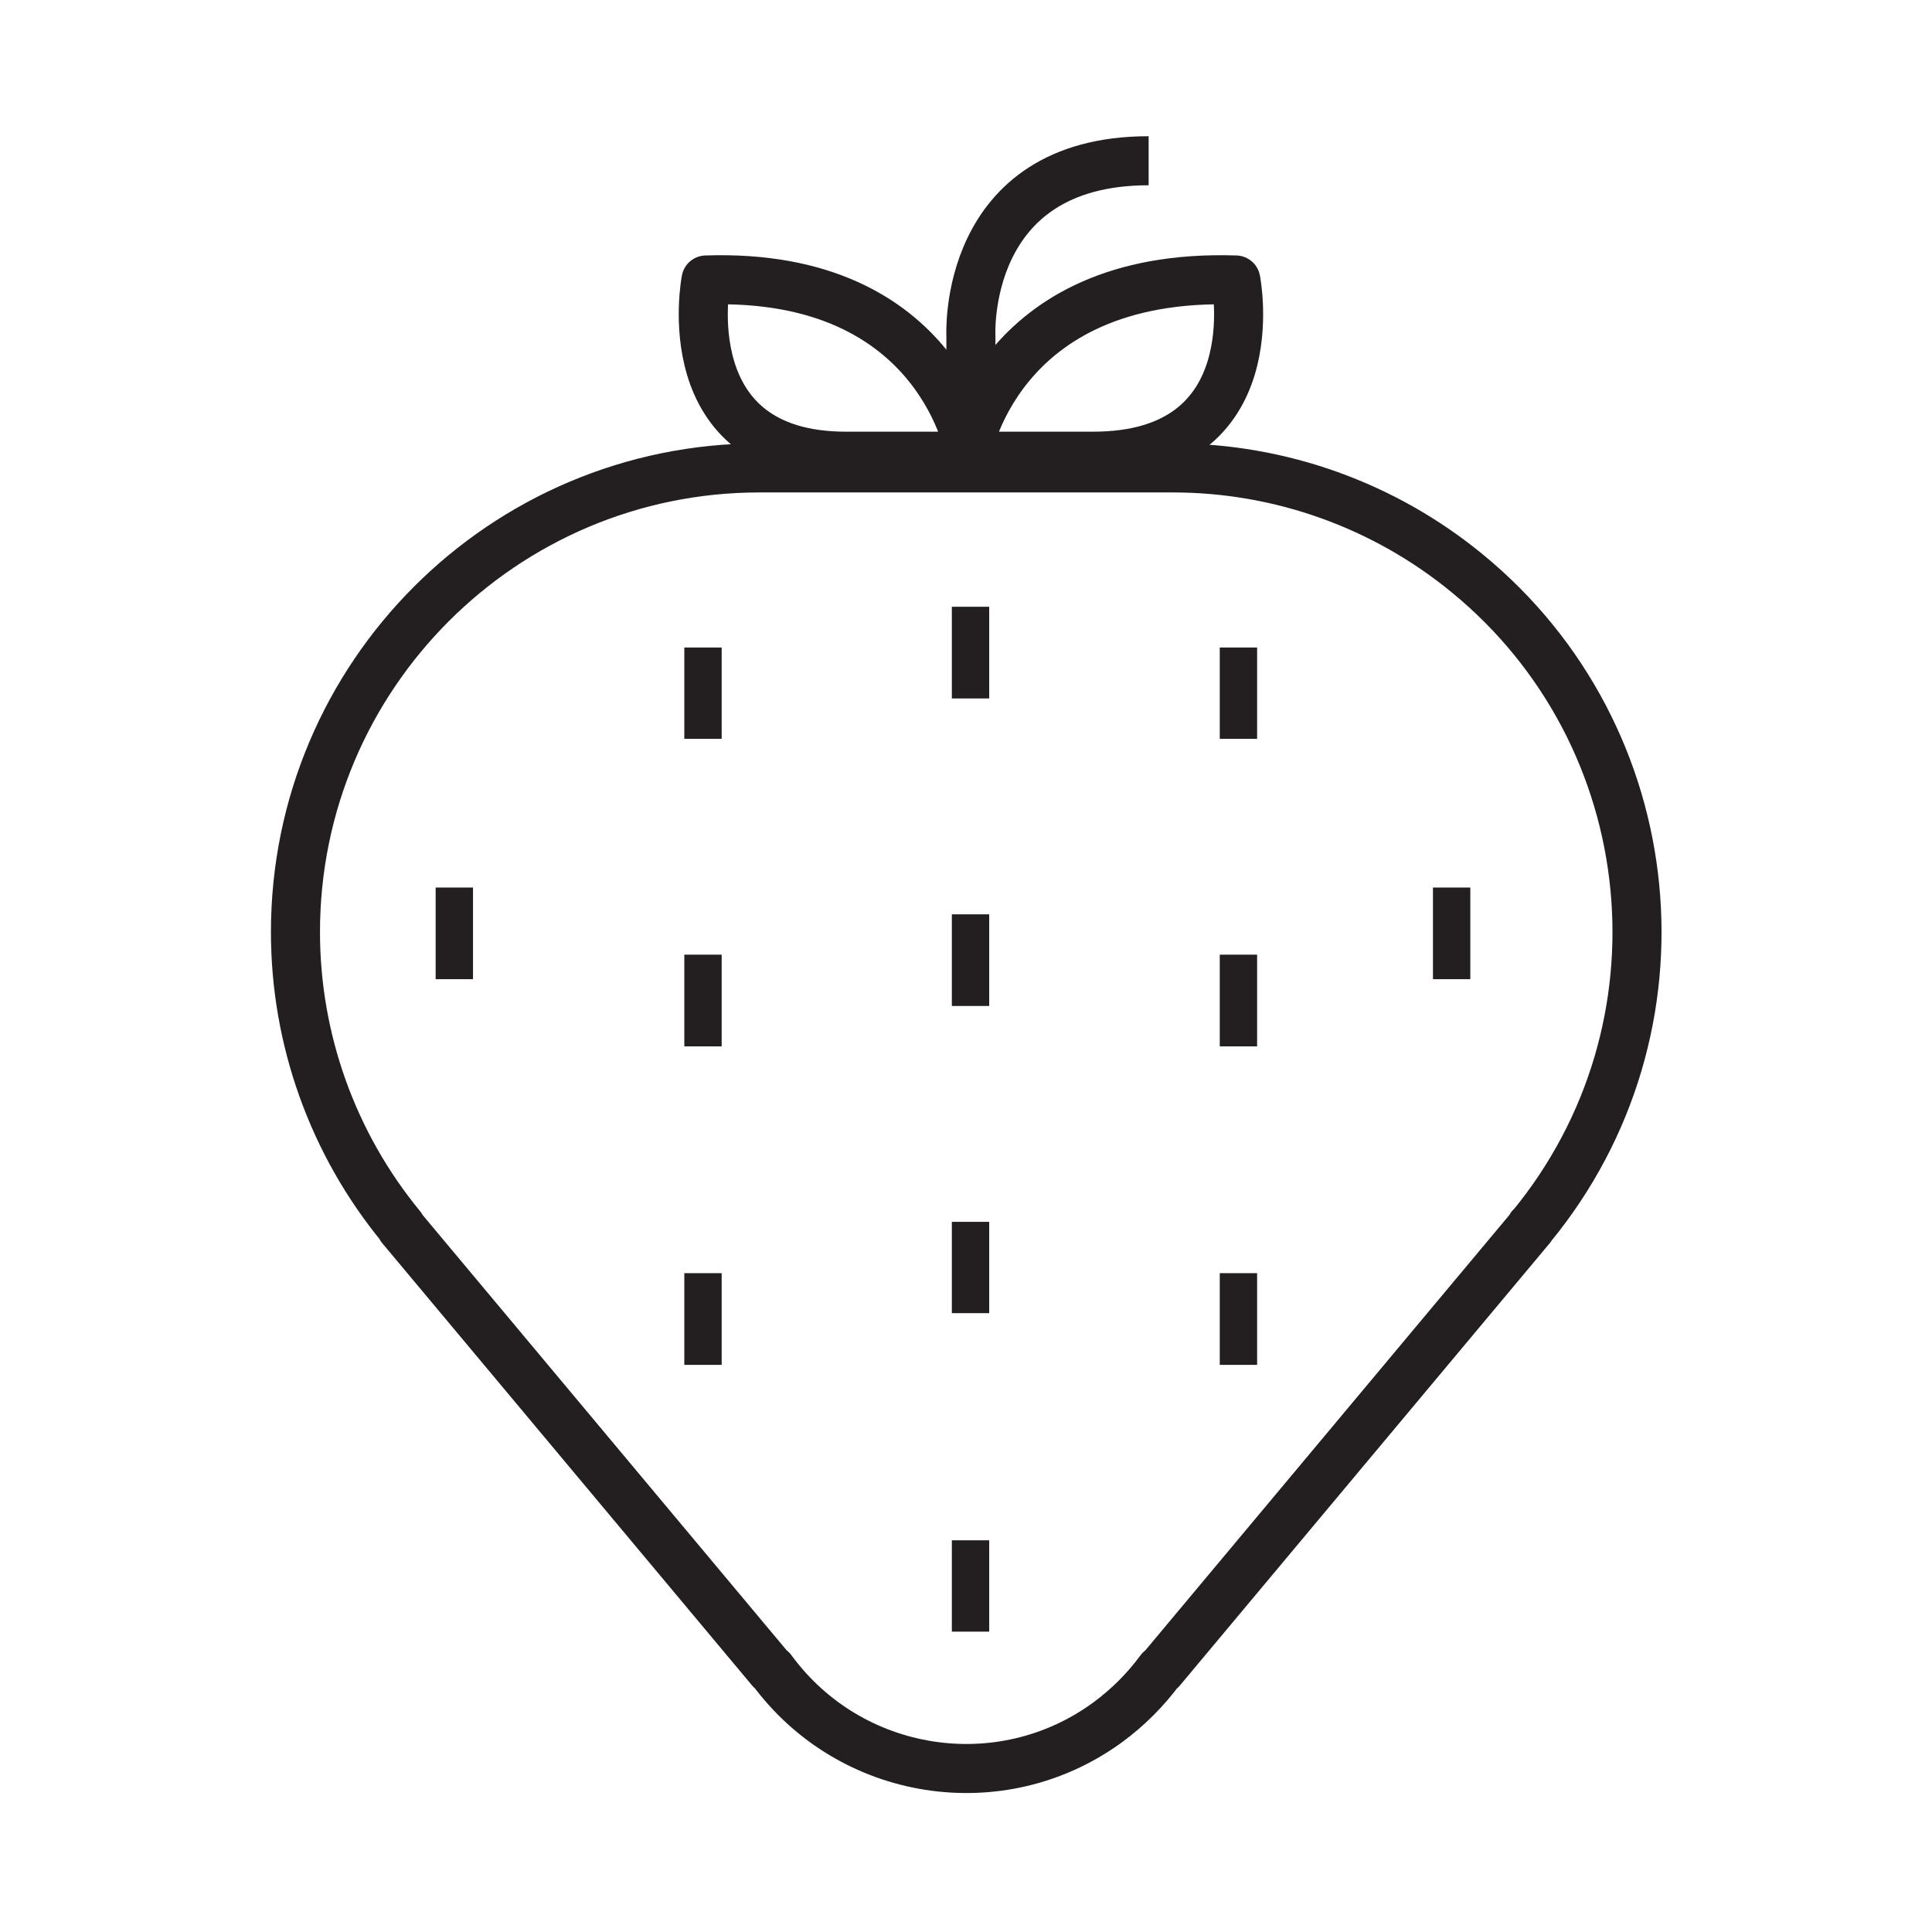 <?xml version="1.0" encoding="UTF-8"?>
<svg id="Layer_1" data-name="Layer 1" xmlns="http://www.w3.org/2000/svg" version="1.1" viewBox="0 0 512 512">
  <defs>
    <style>
      .cls-1 {
        stroke-width: 13px;
      }

      .cls-1, .cls-2 {
        fill: none;
        stroke: #231f20;
        stroke-linejoin: round;
      }

      .cls-2 {
        stroke-width: 9.9px;
      }
    </style>
  </defs>
  <path class="cls-1" d="M405.8,325.1h0c43.2-52.5,35.6-130-16.9-173.1-22-18.1-49.6-28-78.1-28h-109.5c-67.9,0-123,55.1-123,123,0,28.5,9.9,56.1,28,78.1h0c0,0,0,.2,0,.2l98,117.2h.2c20.8,28.4,60.7,34.7,89.1,13.9,5.3-3.9,10-8.6,13.9-13.9h.2l98-117.2h0c0-.1,0-.2,0-.2Z"/>
  <path class="cls-1" d="M256,120.9s7.6-48.8,71.5-46.7c0,0,9.3,46.7-37.8,46.7h-33.7Z"/>
  <path class="cls-1" d="M257.3,120.9s-7.4-48.8-70.2-46.7c0,0-9.1,46.7,37.1,46.7h33.1Z"/>
  <path class="cls-1" d="M257.3,120.9v-31.8s-2.5-46.5,47.1-46.5"/>
  <line class="cls-2" x1="257.2" y1="160.8" x2="257.2" y2="185.1"/>
  <line class="cls-2" x1="257.2" y1="242.3" x2="257.2" y2="266.6"/>
  <line class="cls-2" x1="257.2" y1="323.8" x2="257.2" y2="348"/>
  <line class="cls-2" x1="257.2" y1="408.2" x2="257.2" y2="432.4"/>
  <line class="cls-2" x1="328.2" y1="171.6" x2="328.2" y2="195.8"/>
  <line class="cls-2" x1="328.2" y1="253" x2="328.2" y2="277.3"/>
  <line class="cls-2" x1="328.2" y1="337.4" x2="328.2" y2="361.7"/>
  <line class="cls-2" x1="186.3" y1="171.6" x2="186.3" y2="195.8"/>
  <line class="cls-2" x1="186.3" y1="253" x2="186.3" y2="277.3"/>
  <line class="cls-2" x1="120.4" y1="235.2" x2="120.4" y2="259.5"/>
  <line class="cls-2" x1="384.7" y1="235.2" x2="384.7" y2="259.5"/>
  <line class="cls-2" x1="186.3" y1="337.4" x2="186.3" y2="361.7"/>
</svg>